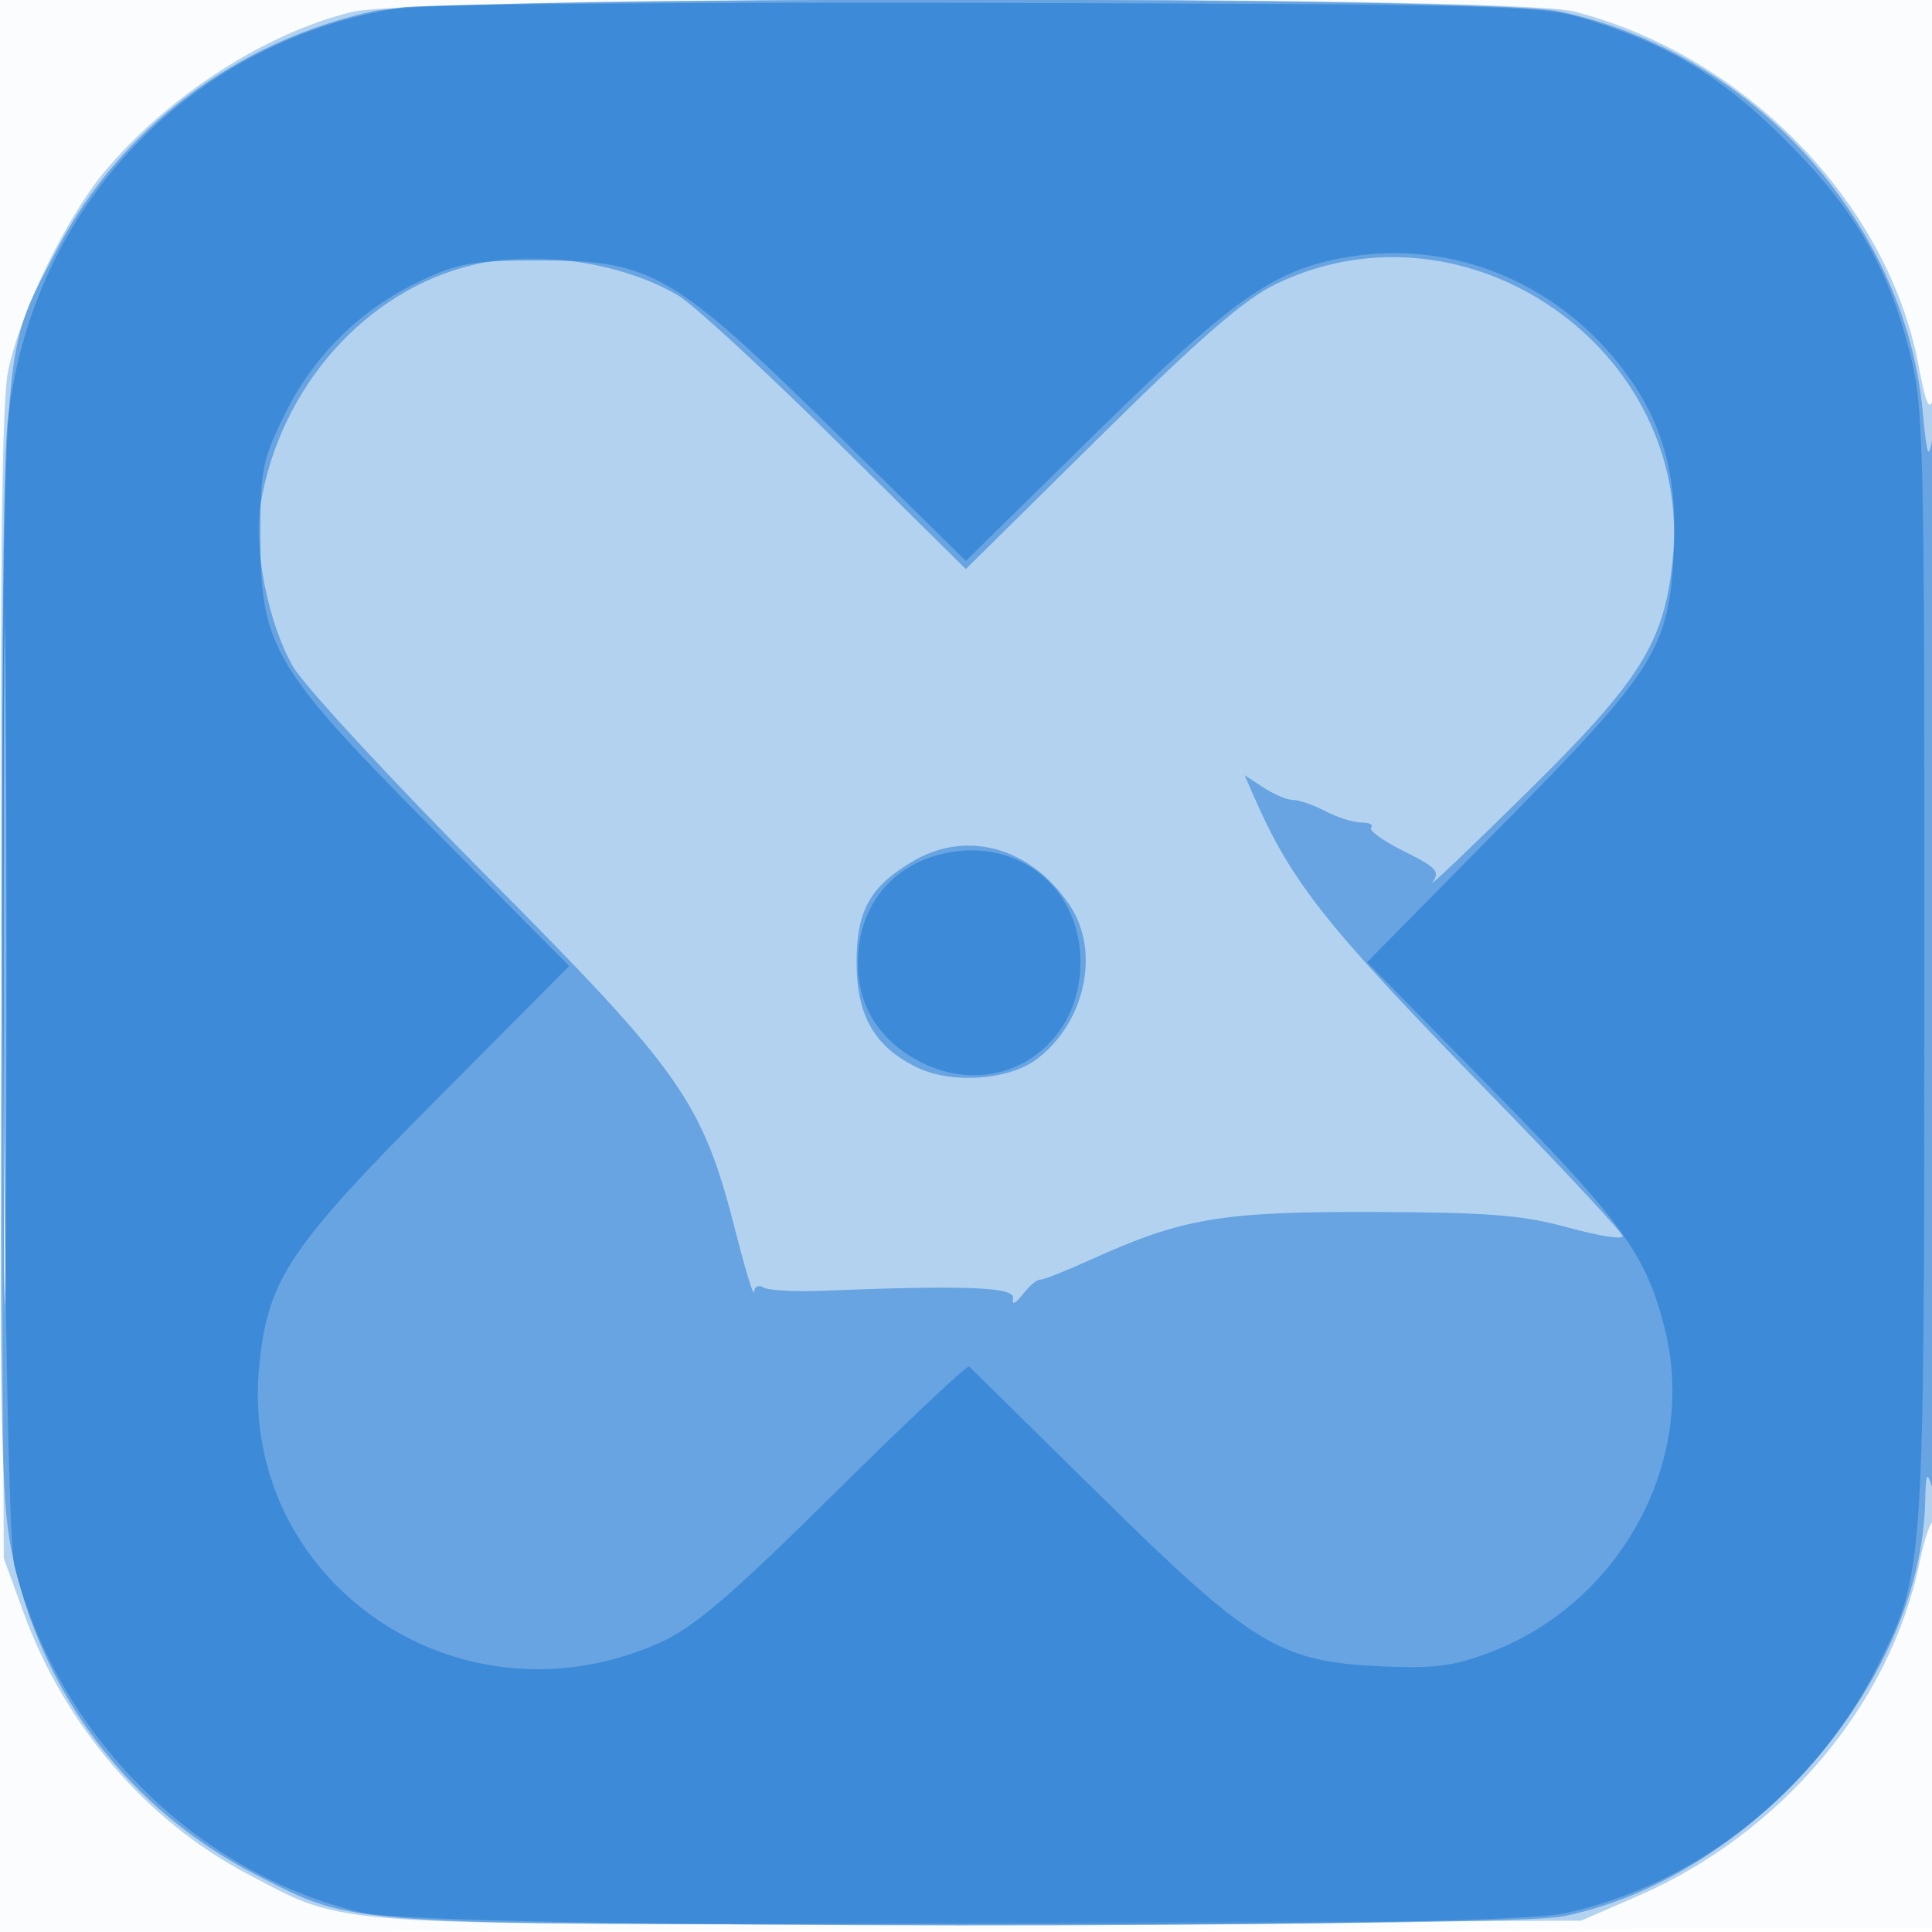 <svg xmlns="http://www.w3.org/2000/svg" width="256" height="256"><path fill-opacity=".016" d="M0 128.004v128.004l128.25-.254 128.25-.254.254-127.75L257.008 0H0v128.004m.485.496c0 70.4.119 99.053.265 63.672.146-35.38.146-92.98 0-128C.604 29.153.485 58.1.485 128.5" fill="#1976D2" fill-rule="evenodd"/><path fill-opacity=".315" d="M46.645 1.584C35.207 4.353 22.234 12.716 13.891 22.701 8.669 28.95 2.436 41.922 1.015 49.5.226 53.707-.019 78.067.195 131L.5 206.5l2.67 7.307c5.428 14.859 16.322 27.538 29.66 34.521 13.446 7.04 9.056 6.749 97.257 6.445l79.413-.273 7.5-3.254c18.968-8.231 33.513-25.438 37.333-44.166.691-3.386 1.574-5.84 1.962-5.452.388.388.66-33.457.605-75.211-.055-41.754-.395-74.867-.756-73.583-.498 1.774-.965.694-1.945-4.5-4.061-21.523-23.15-41.097-45.659-46.819-8.554-2.174-152.882-2.113-161.895.069M.475 127.5c0 41.8.124 58.754.275 37.676.151-21.078.15-55.278 0-76C.599 68.454.475 85.7.475 127.5" fill="#1976D2" fill-rule="evenodd"/><path fill-opacity=".494" d="M49.5 1.476C31.32 5.467 15.945 17.008 7.643 32.898.183 47.173.587 42.204.233 123.985c-.28 64.422-.12 74.474 1.291 81.5 3.781 18.824 15.513 34.322 32.563 43.017 13.05 6.655 10.797 6.498 93.258 6.498 49.905 0 76.309-.36 79.856-1.09 24.869-5.116 47.347-30.951 47.899-55.054.084-3.666.226-3.96.9-1.856.44 1.375.786-30.125.769-70-.018-39.875-.326-70.925-.685-69-.567 3.037-.741 2.574-1.318-3.5-2.404-25.307-22.802-47.709-48.266-53.009-9.766-2.032-147.749-2.046-157-.015m13.246 33.61C48.515 38.44 37.109 51.263 34.52 66.821c-.97 5.825 1.045 15.864 4.319 21.522 1.464 2.53 13.065 15.074 25.782 27.878 25.915 26.092 28.47 29.759 32.921 47.245 1.265 4.969 2.336 8.445 2.379 7.725.044-.725.593-.992 1.231-.597.633.391 4.12.592 7.75.445 19.033-.768 25.603-.512 25.334.989-.171.949.288.762 1.293-.528.856-1.1 1.875-1.967 2.264-1.926.389.041 3.433-1.162 6.765-2.673 12.125-5.498 17.316-6.372 37.442-6.307 15.268.05 19.767.409 25.75 2.056 3.987 1.098 7.25 1.616 7.25 1.152 0-.464-8.001-9.046-17.78-19.073-21.57-22.114-26.046-27.756-31.037-39.123l-1.271-2.894 2.509 1.644c1.38.904 3.148 1.644 3.93 1.644.781 0 2.709.672 4.285 1.494 1.575.821 3.726 1.496 4.781 1.5 1.054.003 1.62.302 1.259.663-.362.362 1.594 1.772 4.345 3.134 4.287 2.121 4.831 2.707 3.805 4.092-.658.889 4.937-4.427 12.433-11.814 15.065-14.844 18.227-19.862 19.362-30.716 2.92-27.937-27.206-48.972-52.572-36.708-4.156 2.009-10.008 7.086-23.31 20.22l-17.762 17.538-17.238-17.036c-9.482-9.37-18.84-17.993-20.796-19.164-7.339-4.39-18.725-6.114-27.197-4.117M.474 128c0 39.875.124 56.188.276 36.25.151-19.937.151-52.562 0-72.5C.598 71.813.474 88.125.474 128M121 114.098c-5.707 3.345-7.5 6.549-7.5 13.402 0 7.117 2.419 11.285 8.121 13.99 4.537 2.153 11.983 1.64 15.659-1.079 6.52-4.822 8.587-14.345 4.446-20.489-5.15-7.643-13.582-10.012-20.726-5.824" fill="#1976D2" fill-rule="evenodd"/><path fill-opacity=".54" d="M53.381.978C25.242 5.219 4.02 27.514 1.007 56c-1.366 12.91-.578 145.7.898 151.5C7.624 229.964 25.991 248.271 48 253.443c9.298 2.185 148.919 2.281 159.165.11 17.619-3.735 33.526-16.327 41.765-33.063 6.07-12.329 6.039-11.858 6.055-92.58.014-70.039-.08-73.963-1.96-81.314-2.926-11.438-7.328-18.929-16.511-28.096-8.479-8.464-15.837-12.856-27.138-16.197C204.059.731 196.599.548 131 .386 91.125.288 56.197.554 53.381.978M178.65 34.049c-9.817 1.647-15.068 5.311-33.379 23.289l-17.29 16.977-17.241-16.974C89.216 36.15 86.381 34.5 71.5 34.5c-8.739 0-10.716.336-15.675 2.66-7.946 3.725-14.222 9.87-18.075 17.696-2.977 6.047-3.25 7.402-3.25 16.123 0 14.745 1.641 17.515 23.27 39.264L75.427 128 57.77 145.757c-19.412 19.52-22.223 23.721-23.398 34.955-3.003 28.733 26.494 49.11 53.315 36.831 4.383-2.007 9.37-6.295 22.946-19.731 9.54-9.442 17.542-16.975 17.783-16.74.241.236 8.009 7.881 17.261 16.99 20.179 19.867 23.865 22.117 37.242 22.734 7.065.326 9.614.007 14.425-1.807 17.491-6.594 27.7-25.558 23.205-43.106-2.492-9.725-5.556-13.941-23.129-31.824L181.147 127.5l17.744-18c20.455-20.751 22.175-23.463 22.887-36.091.566-10.044-1.335-17.207-6.374-24.013-8.774-11.852-22.763-17.693-36.754-15.347m-53.375 79.005c-7.173 1.519-11.594 7.07-11.603 14.568-.007 5.814 2.972 10.435 8.504 13.19 10.105 5.033 20.991-1.87 20.991-13.312 0-9.866-8.212-16.496-17.892-14.446" fill="#1976D2" fill-rule="evenodd"/></svg>